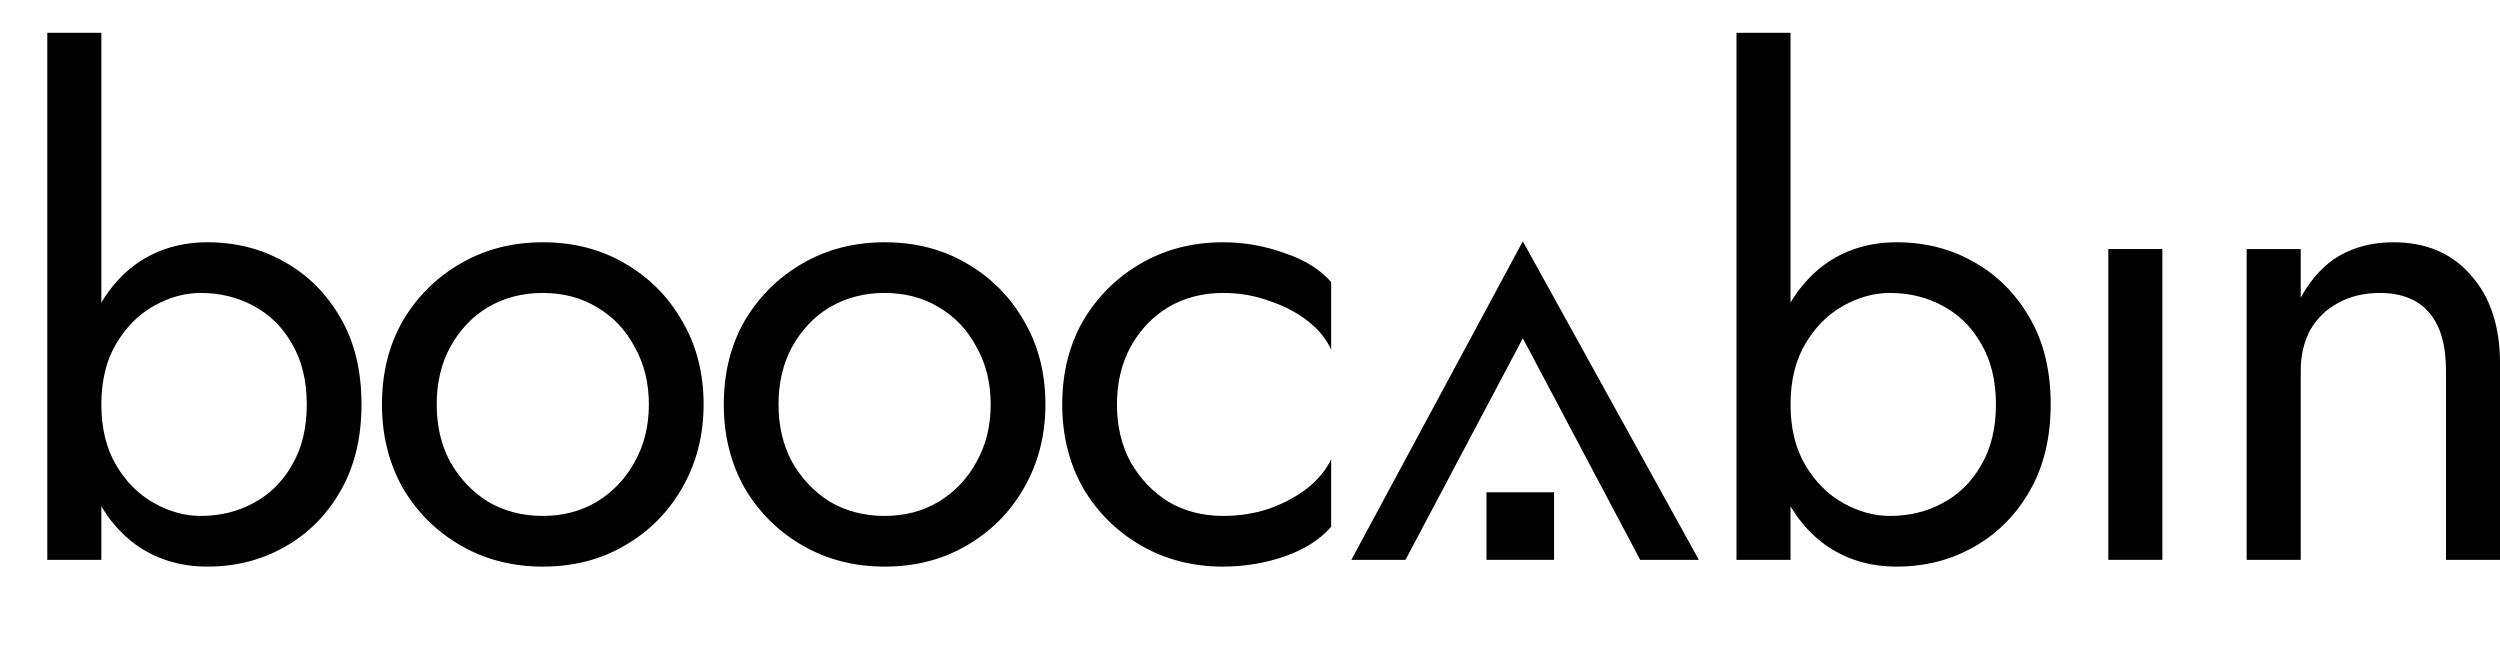 <svg width="259" height="68" viewBox="0 0 259 68" fill="none" xmlns="http://www.w3.org/2000/svg">
<path d="M10.5 3.4V58H4.9V3.4H10.5ZM37.45 41.9C37.45 45.353 36.727 48.34 35.28 50.86C33.833 53.38 31.897 55.317 29.47 56.67C27.09 58.023 24.43 58.7 21.49 58.7C18.83 58.7 16.473 58.023 14.42 56.67C12.413 55.317 10.827 53.38 9.66 50.86C8.54 48.34 7.98 45.353 7.98 41.9C7.98 38.4 8.54 35.413 9.66 32.94C10.827 30.42 12.413 28.483 14.42 27.13C16.473 25.777 18.83 25.1 21.49 25.1C24.43 25.1 27.09 25.777 29.47 27.13C31.897 28.483 33.833 30.42 35.28 32.94C36.727 35.413 37.45 38.4 37.45 41.9ZM31.78 41.9C31.78 39.427 31.267 37.327 30.24 35.6C29.26 33.873 27.93 32.567 26.25 31.68C24.617 30.793 22.797 30.35 20.79 30.35C19.157 30.35 17.547 30.793 15.96 31.68C14.373 32.567 13.067 33.873 12.04 35.6C11.013 37.327 10.5 39.427 10.5 41.9C10.5 44.373 11.013 46.473 12.04 48.2C13.067 49.927 14.373 51.233 15.96 52.12C17.547 53.007 19.157 53.45 20.79 53.45C22.797 53.45 24.617 53.007 26.25 52.12C27.93 51.233 29.26 49.927 30.24 48.2C31.267 46.473 31.78 44.373 31.78 41.9ZM39.572 41.9C39.572 38.633 40.295 35.74 41.742 33.22C43.235 30.7 45.242 28.717 47.762 27.27C50.282 25.823 53.105 25.1 56.232 25.1C59.405 25.1 62.228 25.823 64.702 27.27C67.222 28.717 69.205 30.7 70.652 33.22C72.145 35.74 72.892 38.633 72.892 41.9C72.892 45.12 72.145 48.013 70.652 50.58C69.205 53.1 67.222 55.083 64.702 56.53C62.228 57.977 59.405 58.7 56.232 58.7C53.105 58.7 50.282 57.977 47.762 56.53C45.242 55.083 43.235 53.1 41.742 50.58C40.295 48.013 39.572 45.12 39.572 41.9ZM45.242 41.9C45.242 44.14 45.709 46.123 46.642 47.85C47.622 49.577 48.928 50.953 50.562 51.98C52.242 52.96 54.132 53.45 56.232 53.45C58.332 53.45 60.199 52.96 61.832 51.98C63.512 50.953 64.819 49.577 65.752 47.85C66.732 46.123 67.222 44.14 67.222 41.9C67.222 39.66 66.732 37.677 65.752 35.95C64.819 34.177 63.512 32.8 61.832 31.82C60.199 30.84 58.332 30.35 56.232 30.35C54.132 30.35 52.242 30.84 50.562 31.82C48.928 32.8 47.622 34.177 46.642 35.95C45.709 37.677 45.242 39.66 45.242 41.9ZM74.985 41.9C74.985 38.633 75.708 35.74 77.155 33.22C78.648 30.7 80.655 28.717 83.175 27.27C85.695 25.823 88.518 25.1 91.645 25.1C94.818 25.1 97.641 25.823 100.115 27.27C102.635 28.717 104.618 30.7 106.065 33.22C107.558 35.74 108.305 38.633 108.305 41.9C108.305 45.12 107.558 48.013 106.065 50.58C104.618 53.1 102.635 55.083 100.115 56.53C97.641 57.977 94.818 58.7 91.645 58.7C88.518 58.7 85.695 57.977 83.175 56.53C80.655 55.083 78.648 53.1 77.155 50.58C75.708 48.013 74.985 45.12 74.985 41.9ZM80.655 41.9C80.655 44.14 81.121 46.123 82.055 47.85C83.035 49.577 84.341 50.953 85.975 51.98C87.655 52.96 89.545 53.45 91.645 53.45C93.745 53.45 95.611 52.96 97.245 51.98C98.925 50.953 100.231 49.577 101.165 47.85C102.145 46.123 102.635 44.14 102.635 41.9C102.635 39.66 102.145 37.677 101.165 35.95C100.231 34.177 98.925 32.8 97.245 31.82C95.611 30.84 93.745 30.35 91.645 30.35C89.545 30.35 87.655 30.84 85.975 31.82C84.341 32.8 83.035 34.177 82.055 35.95C81.121 37.677 80.655 39.66 80.655 41.9ZM115.718 41.9C115.718 44.14 116.184 46.123 117.118 47.85C118.098 49.577 119.404 50.953 121.038 51.98C122.718 52.96 124.608 53.45 126.708 53.45C128.434 53.45 130.044 53.193 131.538 52.68C133.078 52.12 134.408 51.397 135.528 50.51C136.648 49.577 137.441 48.597 137.908 47.57V54.57C136.788 55.877 135.178 56.903 133.078 57.65C131.024 58.35 128.901 58.7 126.708 58.7C123.581 58.7 120.758 57.977 118.238 56.53C115.718 55.083 113.711 53.1 112.218 50.58C110.771 48.013 110.048 45.12 110.048 41.9C110.048 38.633 110.771 35.74 112.218 33.22C113.711 30.7 115.718 28.717 118.238 27.27C120.758 25.823 123.581 25.1 126.708 25.1C128.901 25.1 131.024 25.473 133.078 26.22C135.178 26.92 136.788 27.923 137.908 29.23V36.23C137.441 35.157 136.648 34.177 135.528 33.29C134.408 32.403 133.078 31.703 131.538 31.19C130.044 30.63 128.434 30.35 126.708 30.35C124.608 30.35 122.718 30.84 121.038 31.82C119.404 32.8 118.098 34.177 117.118 35.95C116.184 37.677 115.718 39.66 115.718 41.9Z" fill="black"/>
<path d="M185.5 3.4V58H179.9V3.4H185.5ZM212.45 41.9C212.45 45.353 211.727 48.34 210.28 50.86C208.833 53.38 206.897 55.317 204.47 56.67C202.09 58.023 199.43 58.7 196.49 58.7C193.83 58.7 191.473 58.023 189.42 56.67C187.413 55.317 185.827 53.38 184.66 50.86C183.54 48.34 182.98 45.353 182.98 41.9C182.98 38.4 183.54 35.413 184.66 32.94C185.827 30.42 187.413 28.483 189.42 27.13C191.473 25.777 193.83 25.1 196.49 25.1C199.43 25.1 202.09 25.777 204.47 27.13C206.897 28.483 208.833 30.42 210.28 32.94C211.727 35.413 212.45 38.4 212.45 41.9ZM206.78 41.9C206.78 39.427 206.267 37.327 205.24 35.6C204.26 33.873 202.93 32.567 201.25 31.68C199.617 30.793 197.797 30.35 195.79 30.35C194.157 30.35 192.547 30.793 190.96 31.68C189.373 32.567 188.067 33.873 187.04 35.6C186.013 37.327 185.5 39.427 185.5 41.9C185.5 44.373 186.013 46.473 187.04 48.2C188.067 49.927 189.373 51.233 190.96 52.12C192.547 53.007 194.157 53.45 195.79 53.45C197.797 53.45 199.617 53.007 201.25 52.12C202.93 51.233 204.26 49.927 205.24 48.2C206.267 46.473 206.78 44.373 206.78 41.9Z" fill="black"/>
<path d="M218.422 25.8H224.022V58H218.422V25.8Z" fill="black"/>
<path d="M253.405 38.4C253.405 35.74 252.822 33.733 251.655 32.38C250.489 31.027 248.785 30.35 246.545 30.35C244.912 30.35 243.465 30.7 242.205 31.4C240.992 32.053 240.035 32.987 239.335 34.2C238.682 35.413 238.355 36.813 238.355 38.4V58H232.755V25.8H238.355V30.84C239.429 28.88 240.759 27.433 242.345 26.5C243.979 25.567 245.845 25.1 247.945 25.1C251.352 25.1 254.035 26.243 255.995 28.53C258.002 30.77 259.005 33.827 259.005 37.7V58H253.405V38.4Z" fill="black"/>
<path d="M140 58L157.766 25L176 58H169.922L157.766 35.044L145.61 58H140Z" fill="black"/>
<rect x="154" y="51" width="7" height="7" fill="black"/>
</svg>

